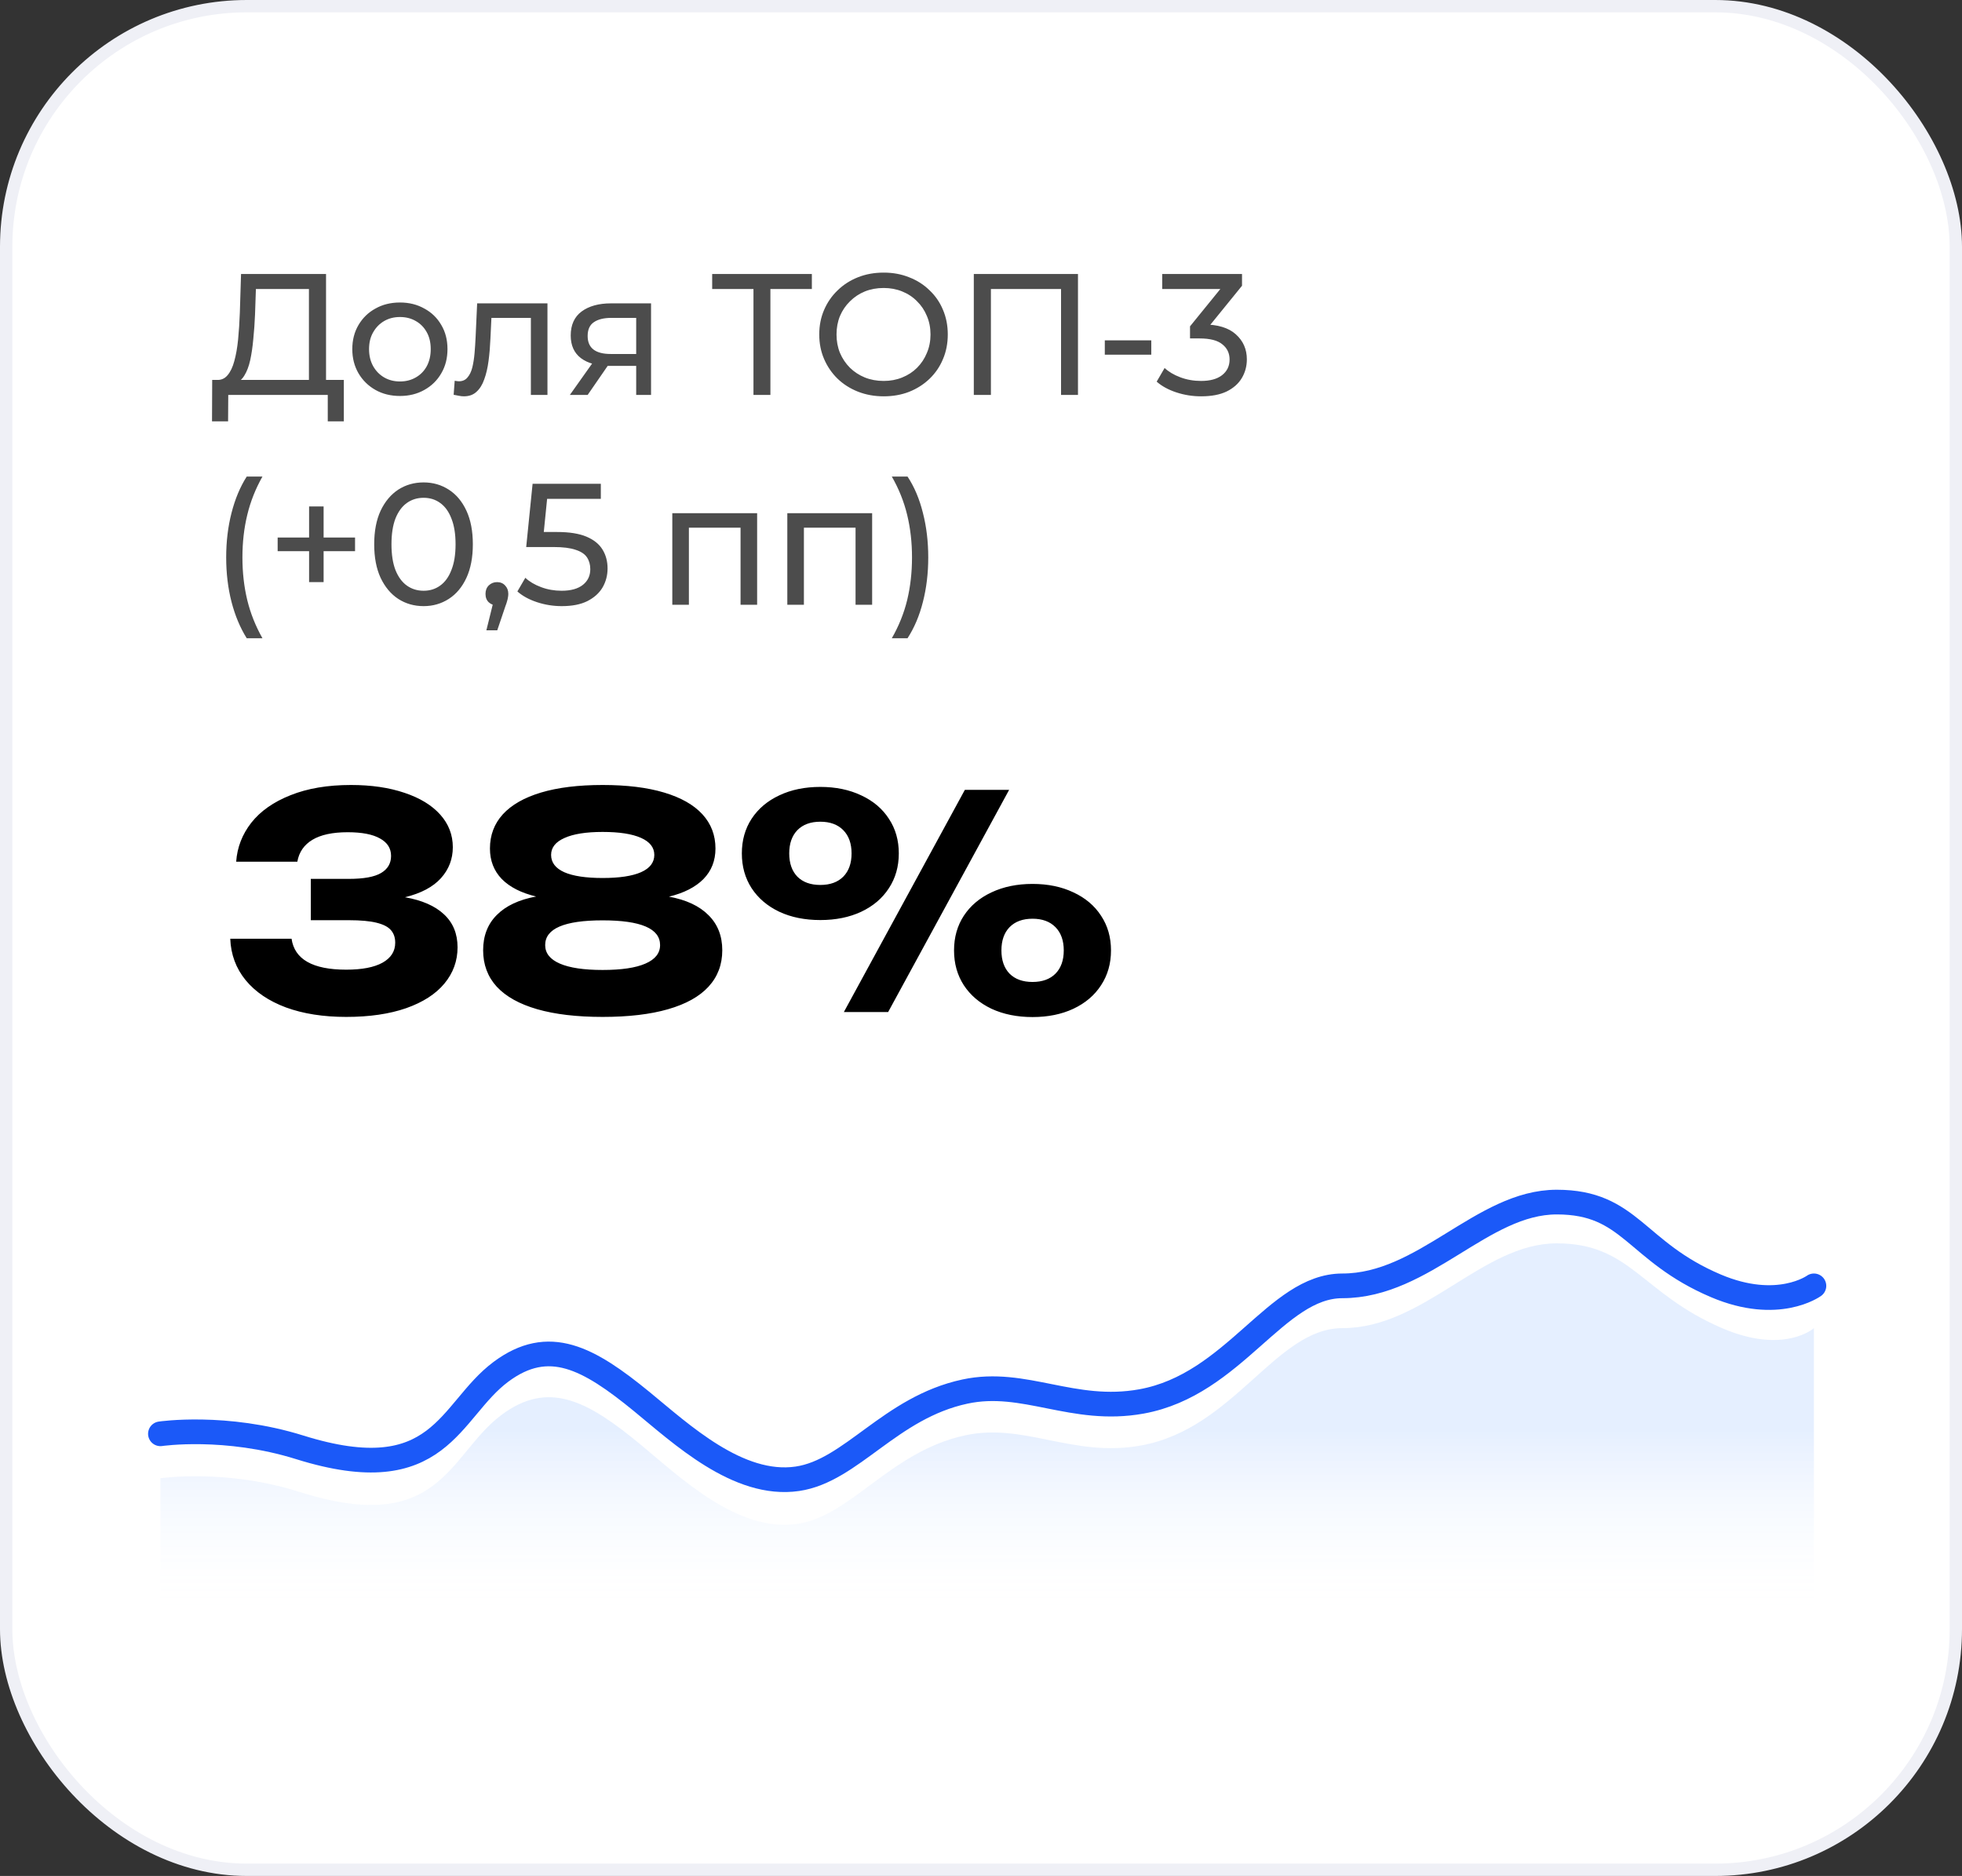 <?xml version="1.0" encoding="UTF-8"?> <svg xmlns="http://www.w3.org/2000/svg" width="159" height="152" viewBox="0 0 159 152" fill="none"><rect x="0" y="0" width="159" height="152" fill="#333333" stroke="none"/><rect x="0.5" y="0.5" width="158" height="151" rx="19.5" fill="white" stroke="#EFF0F6"></rect><path d="M32.82 72.7C34.196 72.94 35.248 73.4 35.976 74.08C36.712 74.76 37.08 75.652 37.08 76.756C37.08 77.86 36.724 78.84 36.012 79.696C35.308 80.544 34.276 81.208 32.916 81.688C31.556 82.16 29.936 82.396 28.056 82.396C26.2 82.396 24.572 82.14 23.172 81.628C21.78 81.108 20.692 80.372 19.908 79.42C19.124 78.46 18.708 77.34 18.66 76.06H23.628C23.868 77.732 25.344 78.568 28.056 78.568C29.336 78.568 30.316 78.38 30.996 78.004C31.684 77.62 32.028 77.08 32.028 76.384C32.028 75.968 31.912 75.628 31.68 75.364C31.456 75.1 31.068 74.9 30.516 74.764C29.972 74.628 29.224 74.56 28.272 74.56H25.188V71.212H28.272C29.48 71.212 30.352 71.052 30.888 70.732C31.424 70.412 31.692 69.952 31.692 69.352C31.692 68.736 31.392 68.264 30.792 67.936C30.2 67.6 29.328 67.432 28.176 67.432C26.952 67.432 26 67.636 25.32 68.044C24.64 68.452 24.232 69.044 24.096 69.82H19.14C19.22 68.66 19.628 67.608 20.364 66.664C21.108 65.72 22.168 64.976 23.544 64.432C24.92 63.88 26.552 63.604 28.44 63.604C30.088 63.604 31.536 63.816 32.784 64.24C34.032 64.656 34.996 65.244 35.676 66.004C36.356 66.764 36.696 67.644 36.696 68.644C36.696 69.604 36.376 70.44 35.736 71.152C35.096 71.864 34.124 72.38 32.82 72.7ZM54.213 72.652C55.613 72.908 56.681 73.408 57.417 74.152C58.161 74.888 58.533 75.836 58.533 76.996C58.533 78.156 58.161 79.14 57.417 79.948C56.681 80.748 55.589 81.356 54.141 81.772C52.701 82.188 50.933 82.396 48.837 82.396C46.749 82.396 44.981 82.188 43.533 81.772C42.093 81.356 41.001 80.748 40.257 79.948C39.521 79.14 39.153 78.156 39.153 76.996C39.153 75.828 39.521 74.876 40.257 74.14C40.993 73.396 42.057 72.896 43.449 72.64C42.241 72.352 41.313 71.88 40.665 71.224C40.025 70.56 39.705 69.736 39.705 68.752C39.705 67.672 40.053 66.748 40.749 65.98C41.453 65.212 42.485 64.624 43.845 64.216C45.213 63.808 46.877 63.604 48.837 63.604C50.797 63.604 52.457 63.808 53.817 64.216C55.185 64.624 56.221 65.212 56.925 65.98C57.629 66.748 57.981 67.672 57.981 68.752C57.981 69.736 57.657 70.56 57.009 71.224C56.361 71.88 55.429 72.356 54.213 72.652ZM48.837 67.408C47.493 67.408 46.461 67.572 45.741 67.9C45.021 68.22 44.661 68.676 44.661 69.268C44.661 69.884 45.017 70.352 45.729 70.672C46.441 70.984 47.477 71.14 48.837 71.14C50.197 71.14 51.233 70.984 51.945 70.672C52.665 70.352 53.025 69.884 53.025 69.268C53.025 68.668 52.665 68.208 51.945 67.888C51.225 67.568 50.189 67.408 48.837 67.408ZM48.837 78.592C50.365 78.592 51.521 78.42 52.305 78.076C53.097 77.732 53.493 77.232 53.493 76.576C53.493 75.24 51.941 74.572 48.837 74.572C45.733 74.572 44.181 75.24 44.181 76.576C44.181 77.232 44.577 77.732 45.369 78.076C46.161 78.42 47.317 78.592 48.837 78.592ZM66.479 74.548C65.223 74.548 64.115 74.324 63.155 73.876C62.195 73.42 61.447 72.784 60.911 71.968C60.383 71.152 60.119 70.212 60.119 69.148C60.119 68.084 60.383 67.148 60.911 66.34C61.447 65.524 62.195 64.892 63.155 64.444C64.115 63.988 65.223 63.76 66.479 63.76C67.727 63.76 68.831 63.988 69.791 64.444C70.759 64.892 71.507 65.524 72.035 66.34C72.571 67.148 72.839 68.084 72.839 69.148C72.839 70.212 72.571 71.152 72.035 71.968C71.507 72.784 70.759 73.42 69.791 73.876C68.831 74.324 67.727 74.548 66.479 74.548ZM68.387 82L78.191 64H81.779L71.975 82H68.387ZM66.479 71.704C67.271 71.704 67.891 71.48 68.339 71.032C68.787 70.576 69.011 69.948 69.011 69.148C69.011 68.348 68.787 67.72 68.339 67.264C67.891 66.808 67.271 66.58 66.479 66.58C65.687 66.58 65.067 66.808 64.619 67.264C64.179 67.72 63.959 68.348 63.959 69.148C63.959 69.948 64.179 70.576 64.619 71.032C65.067 71.48 65.687 71.704 66.479 71.704ZM83.675 82.408C82.427 82.408 81.319 82.184 80.351 81.736C79.391 81.28 78.643 80.644 78.107 79.828C77.579 79.012 77.315 78.072 77.315 77.008C77.315 75.944 77.579 75.008 78.107 74.2C78.643 73.384 79.391 72.752 80.351 72.304C81.319 71.848 82.427 71.62 83.675 71.62C84.923 71.62 86.027 71.848 86.987 72.304C87.955 72.752 88.703 73.384 89.231 74.2C89.767 75.008 90.035 75.944 90.035 77.008C90.035 78.072 89.767 79.012 89.231 79.828C88.703 80.644 87.955 81.28 86.987 81.736C86.027 82.184 84.923 82.408 83.675 82.408ZM83.675 79.564C84.467 79.564 85.087 79.34 85.535 78.892C85.983 78.436 86.207 77.808 86.207 77.008C86.207 76.208 85.983 75.58 85.535 75.124C85.087 74.668 84.467 74.44 83.675 74.44C82.883 74.44 82.263 74.668 81.815 75.124C81.375 75.58 81.155 76.208 81.155 77.008C81.155 77.808 81.375 78.436 81.815 78.892C82.263 79.34 82.883 79.564 83.675 79.564Z" fill="black"></path><path d="M25.036 31.342V23.418H20.738L20.668 25.476C20.64 26.167 20.593 26.829 20.528 27.464C20.472 28.099 20.388 28.673 20.276 29.186C20.164 29.69 20.005 30.105 19.8 30.432C19.604 30.759 19.352 30.959 19.044 31.034L17.532 30.782C17.896 30.81 18.195 30.689 18.428 30.418C18.671 30.138 18.857 29.751 18.988 29.256C19.128 28.752 19.231 28.169 19.296 27.506C19.361 26.834 19.408 26.115 19.436 25.35L19.534 22.2H26.422V31.342H25.036ZM17.182 34.142L17.196 30.782H27.864V34.142H26.562V32H18.498L18.484 34.142H17.182ZM32.414 32.084C31.667 32.084 31.005 31.921 30.426 31.594C29.847 31.267 29.39 30.819 29.054 30.25C28.718 29.671 28.55 29.018 28.55 28.29C28.55 27.553 28.718 26.899 29.054 26.33C29.39 25.761 29.847 25.317 30.426 25C31.005 24.673 31.667 24.51 32.414 24.51C33.151 24.51 33.809 24.673 34.388 25C34.976 25.317 35.433 25.761 35.76 26.33C36.096 26.89 36.264 27.543 36.264 28.29C36.264 29.027 36.096 29.681 35.76 30.25C35.433 30.819 34.976 31.267 34.388 31.594C33.809 31.921 33.151 32.084 32.414 32.084ZM32.414 30.908C32.89 30.908 33.315 30.801 33.688 30.586C34.071 30.371 34.369 30.068 34.584 29.676C34.799 29.275 34.906 28.813 34.906 28.29C34.906 27.758 34.799 27.301 34.584 26.918C34.369 26.526 34.071 26.223 33.688 26.008C33.315 25.793 32.89 25.686 32.414 25.686C31.938 25.686 31.513 25.793 31.14 26.008C30.767 26.223 30.468 26.526 30.244 26.918C30.02 27.301 29.908 27.758 29.908 28.29C29.908 28.813 30.02 29.275 30.244 29.676C30.468 30.068 30.767 30.371 31.14 30.586C31.513 30.801 31.938 30.908 32.414 30.908ZM36.764 31.986L36.848 30.852C36.913 30.861 36.974 30.871 37.03 30.88C37.086 30.889 37.137 30.894 37.184 30.894C37.483 30.894 37.716 30.791 37.884 30.586C38.061 30.381 38.192 30.11 38.276 29.774C38.36 29.429 38.421 29.041 38.458 28.612C38.495 28.183 38.523 27.753 38.542 27.324L38.668 24.58H44.366V32H43.022V25.364L43.344 25.756H39.536L39.844 25.35L39.746 27.408C39.718 28.061 39.667 28.673 39.592 29.242C39.517 29.811 39.401 30.311 39.242 30.74C39.093 31.169 38.883 31.505 38.612 31.748C38.351 31.991 38.01 32.112 37.59 32.112C37.469 32.112 37.338 32.098 37.198 32.07C37.067 32.051 36.923 32.023 36.764 31.986ZM51.557 32V29.396L51.767 29.648H49.401C48.411 29.648 47.637 29.438 47.077 29.018C46.526 28.598 46.251 27.987 46.251 27.184C46.251 26.325 46.545 25.677 47.133 25.238C47.73 24.799 48.523 24.58 49.513 24.58H52.761V32H51.557ZM46.181 32L48.197 29.158H49.583L47.623 32H46.181ZM51.557 28.976V25.378L51.767 25.756H49.555C48.939 25.756 48.463 25.873 48.127 26.106C47.791 26.33 47.623 26.703 47.623 27.226C47.623 28.197 48.248 28.682 49.499 28.682H51.767L51.557 28.976ZM61.061 32V23.054L61.411 23.418H57.715V22.2H65.793V23.418H62.097L62.433 23.054V32H61.061ZM71.614 32.112C70.867 32.112 70.172 31.986 69.528 31.734C68.893 31.482 68.342 31.132 67.876 30.684C67.409 30.227 67.045 29.695 66.784 29.088C66.522 28.481 66.392 27.819 66.392 27.1C66.392 26.381 66.522 25.719 66.784 25.112C67.045 24.505 67.409 23.978 67.876 23.53C68.342 23.073 68.893 22.718 69.528 22.466C70.162 22.214 70.858 22.088 71.614 22.088C72.36 22.088 73.046 22.214 73.672 22.466C74.306 22.709 74.857 23.059 75.324 23.516C75.8 23.964 76.164 24.491 76.416 25.098C76.677 25.705 76.808 26.372 76.808 27.1C76.808 27.828 76.677 28.495 76.416 29.102C76.164 29.709 75.8 30.241 75.324 30.698C74.857 31.146 74.306 31.496 73.672 31.748C73.046 31.991 72.36 32.112 71.614 32.112ZM71.614 30.866C72.155 30.866 72.654 30.773 73.112 30.586C73.578 30.399 73.98 30.138 74.316 29.802C74.661 29.457 74.927 29.055 75.114 28.598C75.31 28.141 75.408 27.641 75.408 27.1C75.408 26.559 75.31 26.059 75.114 25.602C74.927 25.145 74.661 24.748 74.316 24.412C73.98 24.067 73.578 23.801 73.112 23.614C72.654 23.427 72.155 23.334 71.614 23.334C71.063 23.334 70.554 23.427 70.088 23.614C69.63 23.801 69.229 24.067 68.884 24.412C68.538 24.748 68.268 25.145 68.072 25.602C67.885 26.059 67.792 26.559 67.792 27.1C67.792 27.641 67.885 28.141 68.072 28.598C68.268 29.055 68.538 29.457 68.884 29.802C69.229 30.138 69.63 30.399 70.088 30.586C70.554 30.773 71.063 30.866 71.614 30.866ZM78.917 32V22.2H87.359V32H85.987V23.054L86.323 23.418H79.953L80.303 23.054V32H78.917ZM89.533 28.738V27.576H93.299V28.738H89.533ZM97.335 32.112C96.644 32.112 95.972 32.005 95.319 31.79C94.675 31.575 94.147 31.286 93.737 30.922L94.381 29.816C94.707 30.124 95.132 30.376 95.655 30.572C96.177 30.768 96.737 30.866 97.335 30.866C98.063 30.866 98.627 30.712 99.029 30.404C99.439 30.087 99.645 29.662 99.645 29.13C99.645 28.617 99.449 28.206 99.057 27.898C98.674 27.581 98.063 27.422 97.223 27.422H96.439V26.442L99.351 22.858L99.547 23.418H94.185V22.2H100.653V23.152L97.755 26.722L97.027 26.288H97.489C98.674 26.288 99.561 26.554 100.149 27.086C100.746 27.618 101.045 28.295 101.045 29.116C101.045 29.667 100.909 30.171 100.639 30.628C100.368 31.085 99.957 31.449 99.407 31.72C98.865 31.981 98.175 32.112 97.335 32.112ZM19.996 51.716C19.464 50.867 19.053 49.887 18.764 48.776C18.475 47.656 18.33 46.452 18.33 45.164C18.33 43.876 18.475 42.672 18.764 41.552C19.053 40.423 19.464 39.443 19.996 38.612H21.27C20.71 39.601 20.299 40.637 20.038 41.72C19.777 42.793 19.646 43.941 19.646 45.164C19.646 46.387 19.777 47.539 20.038 48.622C20.299 49.695 20.71 50.727 21.27 51.716H19.996ZM25.049 47.166V41.034H26.225V47.166H25.049ZM22.501 44.66V43.554H28.773V44.66H22.501ZM34.329 49.112C33.564 49.112 32.878 48.916 32.271 48.524C31.674 48.132 31.198 47.563 30.843 46.816C30.498 46.069 30.325 45.164 30.325 44.1C30.325 43.036 30.498 42.131 30.843 41.384C31.198 40.637 31.674 40.068 32.271 39.676C32.878 39.284 33.564 39.088 34.329 39.088C35.085 39.088 35.766 39.284 36.373 39.676C36.98 40.068 37.456 40.637 37.801 41.384C38.146 42.131 38.319 43.036 38.319 44.1C38.319 45.164 38.146 46.069 37.801 46.816C37.456 47.563 36.98 48.132 36.373 48.524C35.766 48.916 35.085 49.112 34.329 49.112ZM34.329 47.866C34.842 47.866 35.29 47.726 35.673 47.446C36.065 47.166 36.368 46.746 36.583 46.186C36.807 45.626 36.919 44.931 36.919 44.1C36.919 43.269 36.807 42.574 36.583 42.014C36.368 41.454 36.065 41.034 35.673 40.754C35.29 40.474 34.842 40.334 34.329 40.334C33.816 40.334 33.363 40.474 32.971 40.754C32.579 41.034 32.271 41.454 32.047 42.014C31.832 42.574 31.725 43.269 31.725 44.1C31.725 44.931 31.832 45.626 32.047 46.186C32.271 46.746 32.579 47.166 32.971 47.446C33.363 47.726 33.816 47.866 34.329 47.866ZM39.415 51.072L40.115 48.244L40.297 49.056C40.026 49.056 39.797 48.972 39.611 48.804C39.433 48.636 39.345 48.407 39.345 48.118C39.345 47.838 39.433 47.609 39.611 47.432C39.797 47.255 40.021 47.166 40.283 47.166C40.553 47.166 40.773 47.259 40.941 47.446C41.109 47.623 41.193 47.847 41.193 48.118C41.193 48.211 41.183 48.305 41.165 48.398C41.155 48.482 41.132 48.585 41.095 48.706C41.067 48.818 41.02 48.958 40.955 49.126L40.297 51.072H39.415ZM45.527 49.112C44.836 49.112 44.164 49.005 43.511 48.79C42.867 48.575 42.339 48.286 41.929 47.922L42.573 46.816C42.899 47.124 43.324 47.376 43.847 47.572C44.369 47.768 44.925 47.866 45.513 47.866C46.259 47.866 46.833 47.707 47.235 47.39C47.636 47.073 47.837 46.648 47.837 46.116C47.837 45.752 47.748 45.435 47.571 45.164C47.393 44.893 47.085 44.688 46.647 44.548C46.217 44.399 45.625 44.324 44.869 44.324H42.643L43.161 39.2H48.691V40.418H43.679L44.407 39.732L44.001 43.778L43.273 43.106H45.163C46.143 43.106 46.931 43.232 47.529 43.484C48.126 43.736 48.56 44.086 48.831 44.534C49.101 44.973 49.237 45.481 49.237 46.06C49.237 46.62 49.101 47.133 48.831 47.6C48.56 48.057 48.149 48.426 47.599 48.706C47.057 48.977 46.367 49.112 45.527 49.112ZM54.483 49V41.58H61.358V49H60.014V42.42L60.336 42.756H55.505L55.828 42.42V49H54.483ZM63.804 49V41.58H70.678V49H69.334V42.42L69.656 42.756H64.826L65.148 42.42V49H63.804ZM73.545 51.716H72.271C72.84 50.727 73.255 49.695 73.517 48.622C73.778 47.539 73.909 46.387 73.909 45.164C73.909 43.941 73.778 42.793 73.517 41.72C73.255 40.637 72.84 39.601 72.271 38.612H73.545C74.095 39.443 74.511 40.423 74.791 41.552C75.08 42.672 75.225 43.876 75.225 45.164C75.225 46.452 75.08 47.656 74.791 48.776C74.511 49.887 74.095 50.867 73.545 51.716Z" fill="black" fill-opacity="0.7"></path><path opacity="0.1" fill-rule="evenodd" clip-rule="evenodd" d="M13 119.776C13 119.776 18.282 118.983 24.288 120.888C35.71 124.512 36.361 117.876 40.597 114.677C44.472 111.75 47.681 113.536 51.995 117.116C55.178 119.756 59.815 124.187 64.618 123.474C69.008 122.822 72.12 117.624 78.206 116.302C83.028 115.254 86.948 118.133 92.501 117.116C100.035 115.736 103.401 107.613 108.785 107.613C115.431 107.613 120.11 100.743 126.156 100.743C132.165 100.743 132.981 104.782 139.556 107.613C144.582 109.777 147 107.613 147 107.613V130.799H13V119.776Z" fill="url(#paint0_linear_295_36)"></path><path d="M13 116.175C13 116.175 18.282 115.393 24.288 117.271C35.71 120.842 36.361 114.303 40.597 111.149C44.472 108.265 47.681 110.025 51.995 113.553C55.178 116.155 59.815 120.522 64.618 119.819C69.008 119.176 72.12 114.054 78.206 112.751C83.028 111.718 86.948 114.555 92.501 113.553C100.035 112.193 103.401 104.187 108.785 104.187C115.431 104.187 120.11 97.4 126.156 97.4C132.165 97.4 132.485 101.398 139.059 104.187C144.085 106.32 147 104.187 147 104.187" stroke="#1B59F8" stroke-width="2" stroke-linecap="round" stroke-linejoin="round"></path><defs><linearGradient id="paint0_linear_295_36" x1="37.217" y1="115.994" x2="37.217" y2="130.799" gradientUnits="userSpaceOnUse"><stop stop-color="#0062FF"></stop><stop offset="1" stop-color="white" stop-opacity="0.01"></stop></linearGradient></defs></svg> 